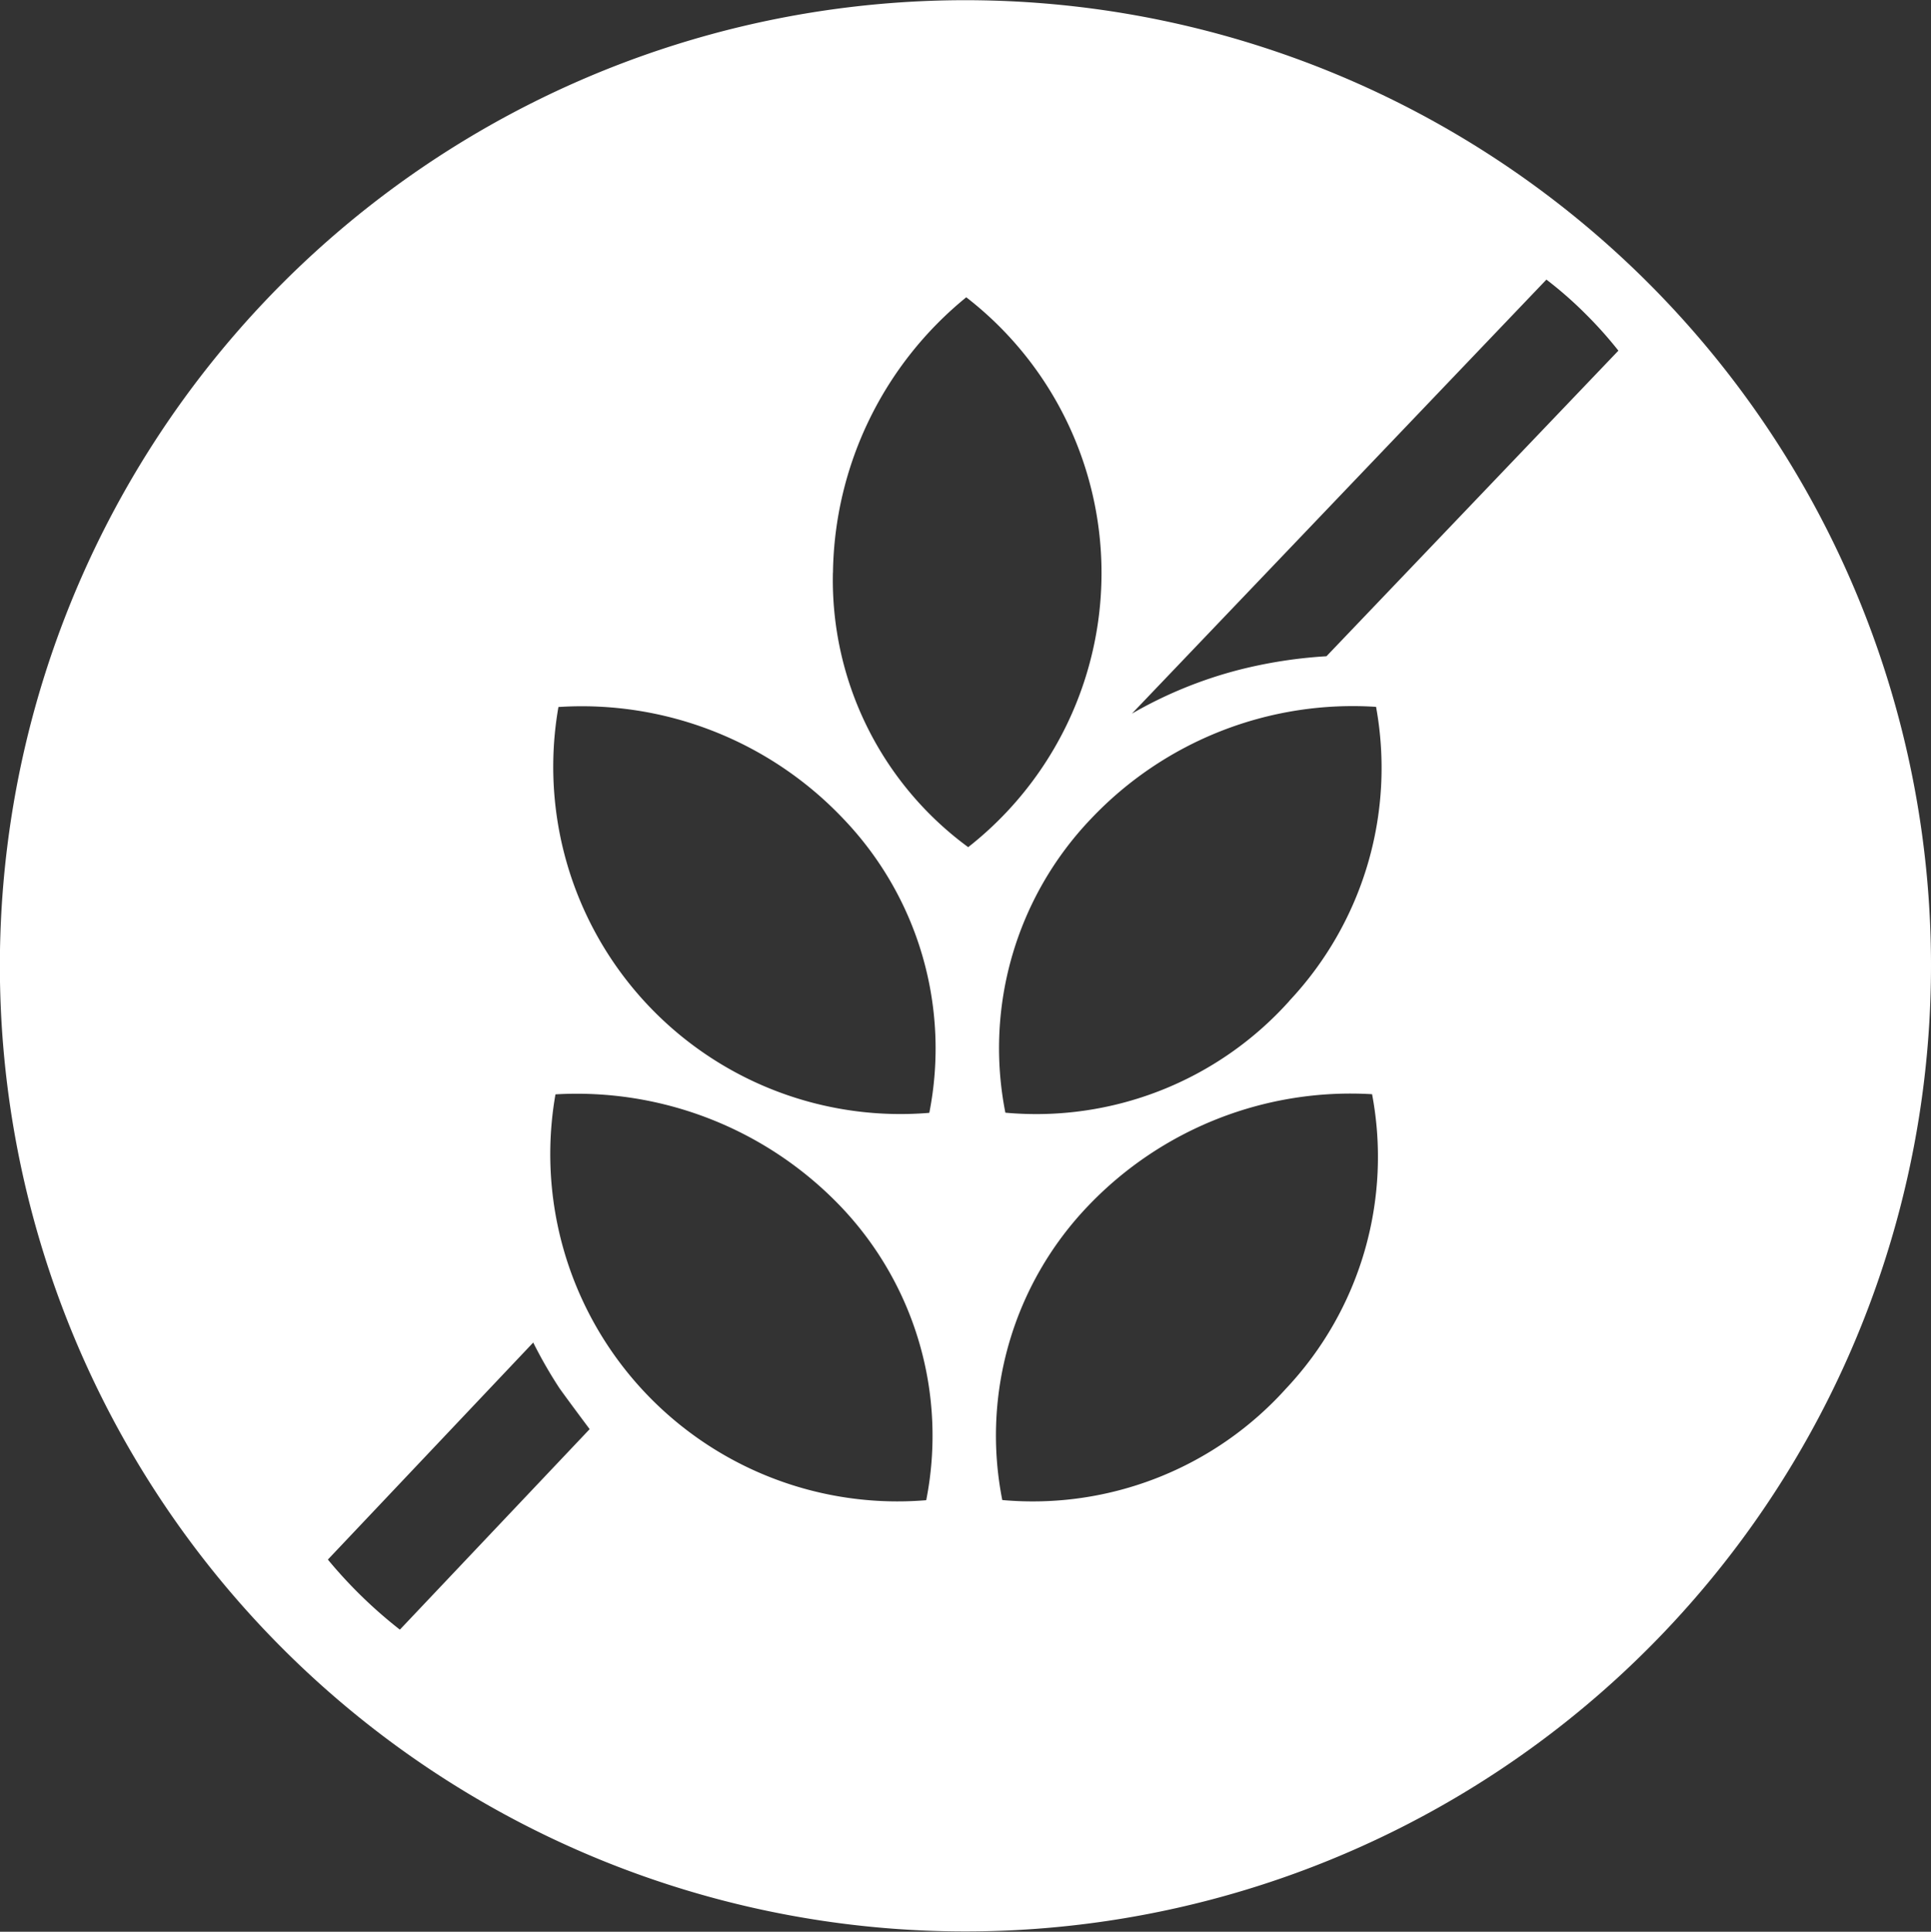 <?xml version="1.0" encoding="UTF-8"?>
<svg xmlns="http://www.w3.org/2000/svg" width="63" height="63.016" viewBox="0 0 63 63.016">
  <rect x="0" y="0" width="63" height="63.016" fill="#333333" stroke="none"/>
  <g>
    <path fill="#fff" d="M551.078 443.8a31.5 31.5 0 1 0 20 39.812 31.484 31.484 0 0 0-20-39.812zm-28.351 51.559a15.169 15.169 0 0 1-2.349-2.286l6.7-7.08a14.751 14.751 0 0 0 .857 1.492c.318.445.984 1.333.984 1.333zm17.176-4.223a11.328 11.328 0 0 1-12.1-13.239 11.915 11.915 0 0 1 9.3 3.651 10.83 10.83 0 0 1 2.797 9.586zM540 478.5a11.328 11.328 0 0 1-12.1-13.239 11.755 11.755 0 0 1 9.3 3.651 10.83 10.83 0 0 1 2.8 9.588zm-3.143-17.62a11.78 11.78 0 0 1 4.349-8.985 11.371 11.371 0 0 1 .063 17.938 10.806 10.806 0 0 1-4.414-8.954zm14.795 26.6a11.114 11.114 0 0 1-9.271 3.651 10.83 10.83 0 0 1 2.794-9.588 11.833 11.833 0 0 1 9.271-3.651 11.026 11.026 0 0 1-2.796 9.591zm.1-12.636a11.091 11.091 0 0 1-9.27 3.651 10.83 10.83 0 0 1 2.794-9.588 11.755 11.755 0 0 1 9.3-3.651 11.1 11.1 0 0 1-2.831 9.592zm1.206-11.239a15.225 15.225 0 0 0-2.857.444 13.944 13.944 0 0 0-3.492 1.429l13.525-14.16a12.792 12.792 0 0 1 1.3 1.143 13.2 13.2 0 0 1 1.048 1.175z" transform="translate(-509.681 -442.197)"></path>
  </g>
</svg>
